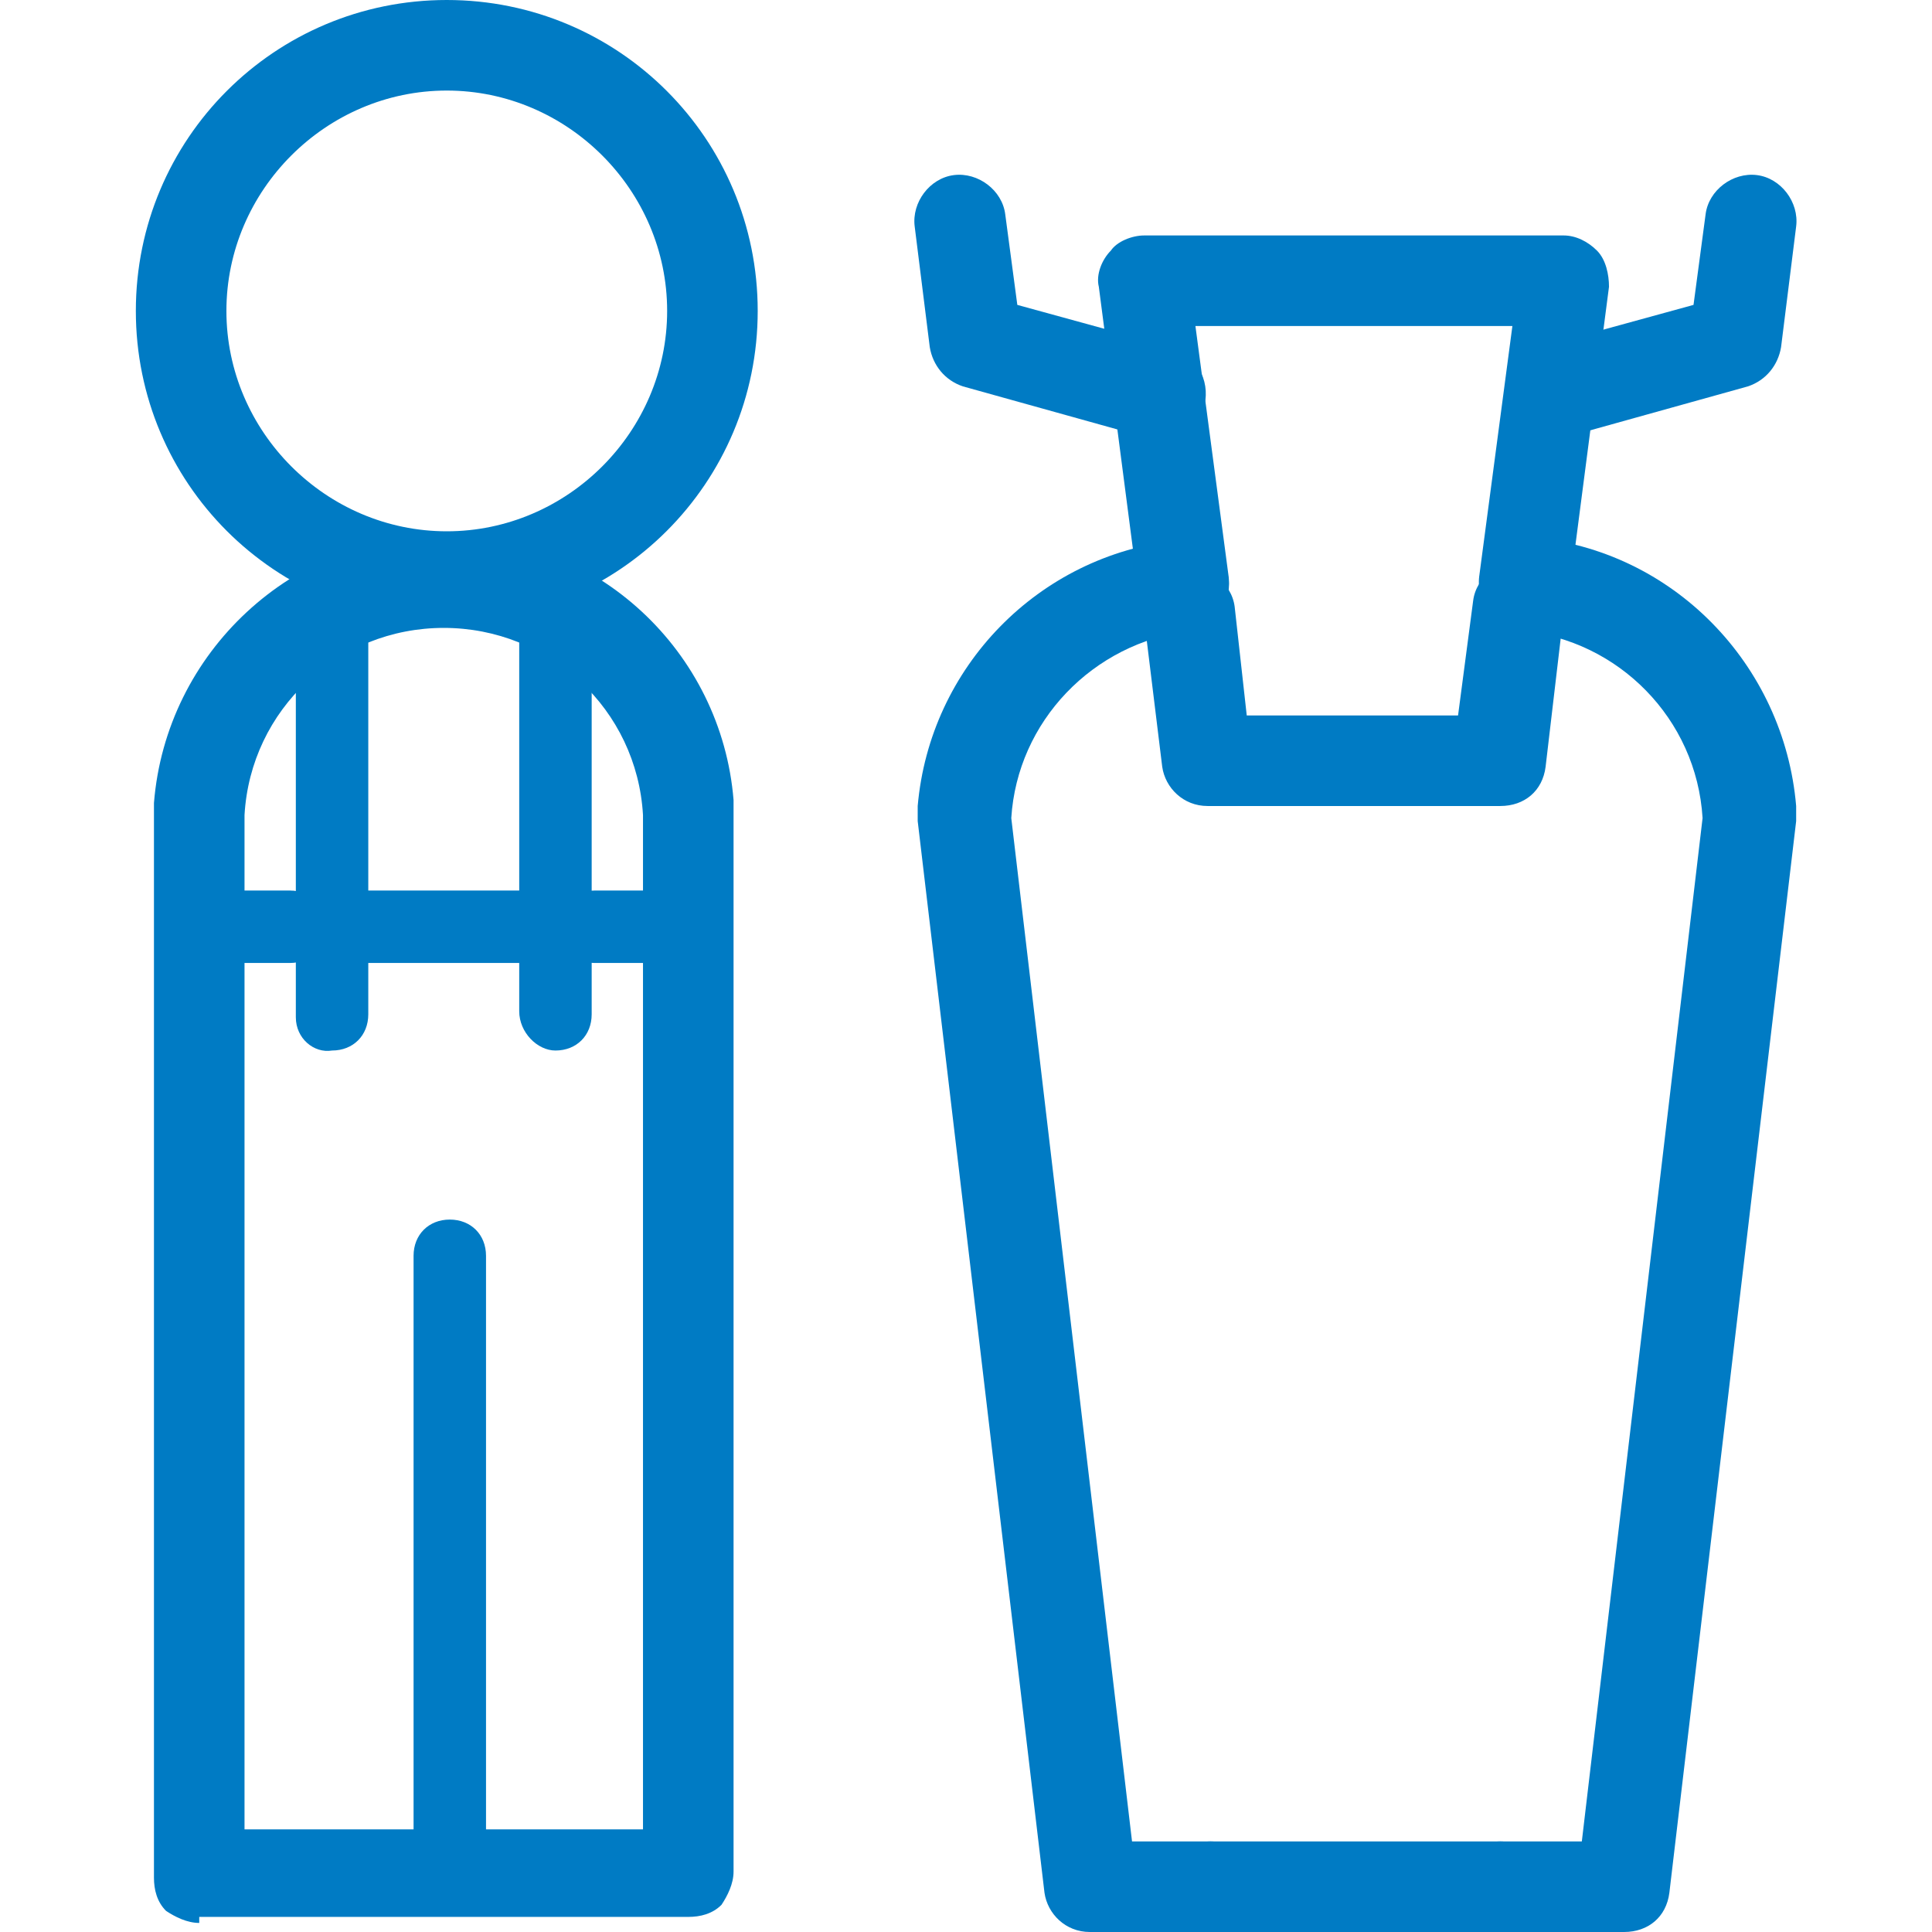 <?xml version="1.0" encoding="utf-8"?>
<!-- Generator: Adobe Illustrator 27.9.1, SVG Export Plug-In . SVG Version: 6.00 Build 0)  -->
<!DOCTYPE svg PUBLIC "-//W3C//DTD SVG 1.1//EN" "http://www.w3.org/Graphics/SVG/1.1/DTD/svg11.dtd">
<svg version="1.1" id="Capa_1" xmlns:x="http://ns.adobe.com/Extensibility/1.0/" xmlns:i="http://ns.adobe.com/AdobeIllustrator/10.0/" xmlns:graph="http://ns.adobe.com/Graphs/1.0/"
	 xmlns="http://www.w3.org/2000/svg" xmlns:xlink="http://www.w3.org/1999/xlink" x="0px" y="0px" viewBox="0 0 64 64"
	 style="enable-background:new 0 0 64 64;" xml:space="preserve">
<style type="text/css">
	.st0{fill:#007BC4;}
</style>
<path class="st0" d="M36.1,64c-0.8,0-1.4-0.6-1.5-1.3l0,0l-4.2-35.5c0-0.2,0-0.3,0-0.5l0,0c0.4-4.6,4-8.3,8.6-8.8l0,0h0
	c0.8-0.1,1.6,0.5,1.7,1.3l0,0c0.1,0.8-0.5,1.6-1.3,1.7l0,0c-3.2,0.4-5.7,3-5.9,6.2l0,0l4,33.9h2.6c0.8,0,1.5,0.7,1.5,1.5l0,0
	c0,0.8-0.7,1.5-1.5,1.5l0,0L36.1,64L36.1,64z"/>
<path class="st0" d="M49.7,64c-0.8,0-1.5-0.7-1.5-1.5l0,0c0-0.8,0.7-1.5,1.5-1.5l0,0h2.7l4-33.9c-0.2-3.3-2.8-5.9-6-6.2l0,0
	c-0.8-0.1-1.4-0.8-1.4-1.7l0,0c0.1-0.8,0.8-1.5,1.7-1.4l0,0c4.7,0.4,8.4,4.2,8.8,8.9l0,0c0,0.2,0,0.3,0,0.5l0,0l-4.2,35.5
	c-0.1,0.8-0.7,1.3-1.5,1.3l0,0L49.7,64L49.7,64z"/>
<path class="st0" d="M40.1,64c-0.4,0-0.8-0.2-1.1-0.4l0,0c-0.3-0.3-0.4-0.7-0.4-1.1l0,0v0c0-0.8,0.7-1.5,1.5-1.5l0,0
	c0.1,0,0.1,0,0.2,0l0,0h9.3c0,0,0.1,0,0.1,0l0,0c0.8,0,1.5,0.7,1.5,1.5l0,0v0c0,0.4-0.2,0.8-0.4,1.1l0,0c-0.3,0.3-0.7,0.4-1.1,0.4
	l0,0H40.1L40.1,64z"/>
<path class="st0" d="M50.3,21.2c-0.6-0.1-1-0.6-0.9-1.2l0,0l0.1-0.8c0.1-0.6,0.6-1,1.2-0.9l0,0c0.6,0.1,1,0.6,0.9,1.2l0,0l-0.1,0.8
	c-0.1,0.5-0.5,0.9-1,0.9l0,0C50.4,21.2,50.3,21.2,50.3,21.2L50.3,21.2z"/>
<path class="st0" d="M37.7,19.5l-1.3-10c-0.1-0.4,0.1-0.9,0.4-1.2l0,0C37,8,37.5,7.8,37.9,7.8l0,0h13.9c0.4,0,0.8,0.2,1.1,0.5l0,0
	c0.3,0.3,0.4,0.8,0.4,1.2l0,0l-1.3,10c-0.1,0.8-0.9,1.4-1.7,1.3l0,0c-0.8-0.1-1.4-0.9-1.3-1.7l0,0l1.1-8.3H39.6l1.1,8.3
	c0.1,0.8-0.5,1.6-1.3,1.7l0,0c-0.1,0-0.1,0-0.2,0l0,0C38.5,20.8,37.8,20.3,37.7,19.5L37.7,19.5z"/>
<path class="st0" d="M38.3,20.4l-0.1-0.9c-0.1-0.6,0.3-1.1,0.9-1.2l0,0c0.6-0.1,1.1,0.3,1.2,0.9l0,0l0.1,0.9
	c0.1,0.6-0.3,1.1-0.9,1.2l0,0c0,0-0.1,0-0.1,0l0,0C38.8,21.3,38.4,20.9,38.3,20.4L38.3,20.4z"/>
<path class="st0" d="M50.3,21.3c-0.6-0.1-1-0.6-0.9-1.2l0,0l0-0.1c0.1-0.6,0.6-1,1.2-0.9l0,0c0.6,0.1,1,0.6,0.9,1.2l0,0l0,0.1
	c-0.1,0.5-0.5,0.9-1,0.9l0,0C50.4,21.3,50.3,21.3,50.3,21.3L50.3,21.3z"/>
<path class="st0" d="M40,26.7c-0.8,0-1.4-0.6-1.5-1.3l0,0l-0.6-4.9l0,0c-0.1-0.8,0.5-1.6,1.3-1.7l0,0c0.8-0.1,1.6,0.5,1.7,1.3l0,0
	l0.4,3.6h7l0.5-3.8c0.1-0.8,0.9-1.4,1.7-1.3l0,0c0.8,0.1,1.4,0.9,1.3,1.7l0,0l-0.6,5.1c-0.1,0.8-0.7,1.3-1.5,1.3l0,0L40,26.7
	L40,26.7z"/>
<path class="st0" d="M50.2,21.1c-0.6-0.1-1-0.6-0.9-1.2l0,0l0.1-0.6c0.1-0.6,0.6-1,1.2-0.9l0,0c0.6,0.1,1,0.6,0.9,1.2l0,0l-0.1,0.6
	c-0.1,0.5-0.5,0.9-1,0.9l0,0C50.3,21.1,50.3,21.1,50.2,21.1L50.2,21.1z"/>
<path class="st0" d="M38.4,20.4l-0.1-0.7c-0.1-0.6,0.3-1.1,0.9-1.2l0,0c0.6-0.1,1.1,0.3,1.2,0.9l0,0l0.1,0.7
	c0.1,0.6-0.3,1.1-0.9,1.2l0,0c0,0-0.1,0-0.1,0l0,0C38.9,21.3,38.4,20.9,38.4,20.4L38.4,20.4z"/>
<path class="st0" d="M38,14.5l-6.1-1.7c-0.6-0.2-1-0.7-1.1-1.3l0,0l-0.5-4c-0.1-0.8,0.5-1.6,1.3-1.7l0,0c0.8-0.1,1.6,0.5,1.7,1.3
	l0,0l0.4,3l5.1,1.4c0.8,0.2,1.3,1.1,1.1,1.9l0,0c-0.2,0.7-0.8,1.1-1.5,1.1l0,0C38.3,14.6,38.1,14.6,38,14.5L38,14.5z"/>
<path class="st0" d="M49.9,13.4c-0.2-0.8,0.3-1.6,1.1-1.9l0,0l5.1-1.4l0.4-3c0.1-0.8,0.9-1.4,1.7-1.3l0,0c0.8,0.1,1.4,0.9,1.3,1.7
	l0,0l-0.5,4c-0.1,0.6-0.5,1.1-1.1,1.3l0,0l-6.1,1.7c-0.1,0-0.3,0.1-0.4,0.1l0,0C50.7,14.5,50.1,14,49.9,13.4L49.9,13.4z"/>
<path class="st0" d="M49.7,21L49.7,21c-0.5-0.4-0.6-1.1-0.2-1.5l0,0c0.4-0.4,1-0.5,1.5-0.1l0,0l0.1,0c0.4,0.4,0.5,1,0.1,1.5l0,0
	c-0.2,0.3-0.5,0.4-0.8,0.4l0,0C50.2,21.2,49.9,21.1,49.7,21L49.7,21z"/>
<path class="st0" d="M6.6,63.7c-0.4,0-0.8-0.2-1.1-0.4l0,0c-0.3-0.3-0.4-0.7-0.4-1.1l0,0V26.9c0-0.1,0-0.2,0-0.3l0,0
	c0.4-5,4.6-8.9,9.6-8.9l0,0c5.1,0,9.2,3.9,9.6,8.8l0,0c0,0.1,0,0.2,0,0.3l0,0v35.2c0,0.4-0.2,0.8-0.4,1.1l0,0
	c-0.3,0.3-0.7,0.4-1.1,0.4l0,0H6.6L6.6,63.7z M8.1,60.6h13.2V27.1c0,0,0-0.1,0-0.1l0,0c-0.2-3.5-3.1-6.2-6.6-6.2l0,0
	c-3.5,0-6.4,2.7-6.6,6.2l0,0c0,0,0,0.1,0,0.1l0,0L8.1,60.6L8.1,60.6z"/>
<path class="st0" d="M4.5,10.3C4.5,4.6,9.1,0,14.8,0l0,0c5.7,0,10.3,4.6,10.3,10.3l0,0c0,5.7-4.6,10.3-10.3,10.3l0,0v-1.5v-1.5
	c4,0,7.3-3.3,7.3-7.3l0,0c0-4-3.3-7.3-7.3-7.3l0,0c-4,0-7.3,3.3-7.3,7.3l0,0c0,4,3.3,7.3,7.3,7.3l0,0v1.5v1.5
	C9.1,20.6,4.5,16,4.5,10.3L4.5,10.3z"/>
<path class="st0" d="M11.7,31.9c-0.7,0-1.2-0.5-1.2-1.2l0,0c0-0.7,0.5-1.2,1.2-1.2l0,0h5.9c0.7,0,1.2,0.5,1.2,1.2l0,0
	c0,0.7-0.5,1.2-1.2,1.2l0,0H11.7L11.7,31.9z"/>
<path class="st0" d="M6.7,31.9c-0.7,0-1.2-0.5-1.2-1.2l0,0c0-0.7,0.5-1.2,1.2-1.2l0,0h2.9c0.7,0,1.2,0.5,1.2,1.2l0,0
	c0,0.7-0.5,1.2-1.2,1.2l0,0H6.7L6.7,31.9z"/>
<path class="st0" d="M19.7,31.9c-0.7,0-1.2-0.5-1.2-1.2l0,0c0-0.7,0.5-1.2,1.2-1.2l0,0h3.1c0.7,0,1.2,0.5,1.2,1.2l0,0
	c0,0.7-0.5,1.2-1.2,1.2l0,0H19.7L19.7,31.9z"/>
<path class="st0" d="M13.7,62.2V41.6c0-0.7,0.5-1.2,1.2-1.2l0,0c0.7,0,1.2,0.5,1.2,1.2l0,0v20.6c0,0.7-0.5,1.2-1.2,1.2l0,0
	C14.2,63.4,13.7,62.8,13.7,62.2L13.7,62.2z"/>
<path class="st0" d="M9.8,33.7V20.2c0-0.7,0.5-1.2,1.2-1.2l0,0c0.7,0,1.2,0.5,1.2,1.2l0,0v13.4c0,0.7-0.5,1.2-1.2,1.2l0,0
	C10.4,34.9,9.8,34.4,9.8,33.7L9.8,33.7z"/>
<path class="st0" d="M17.2,33.5V20.7c0-0.7,0.5-1.2,1.2-1.2l0,0c0.7,0,1.2,0.5,1.2,1.2l0,0v12.9c0,0.7-0.5,1.2-1.2,1.2l0,0
	C17.8,34.8,17.2,34.2,17.2,33.5L17.2,33.5z"/>
</svg>
